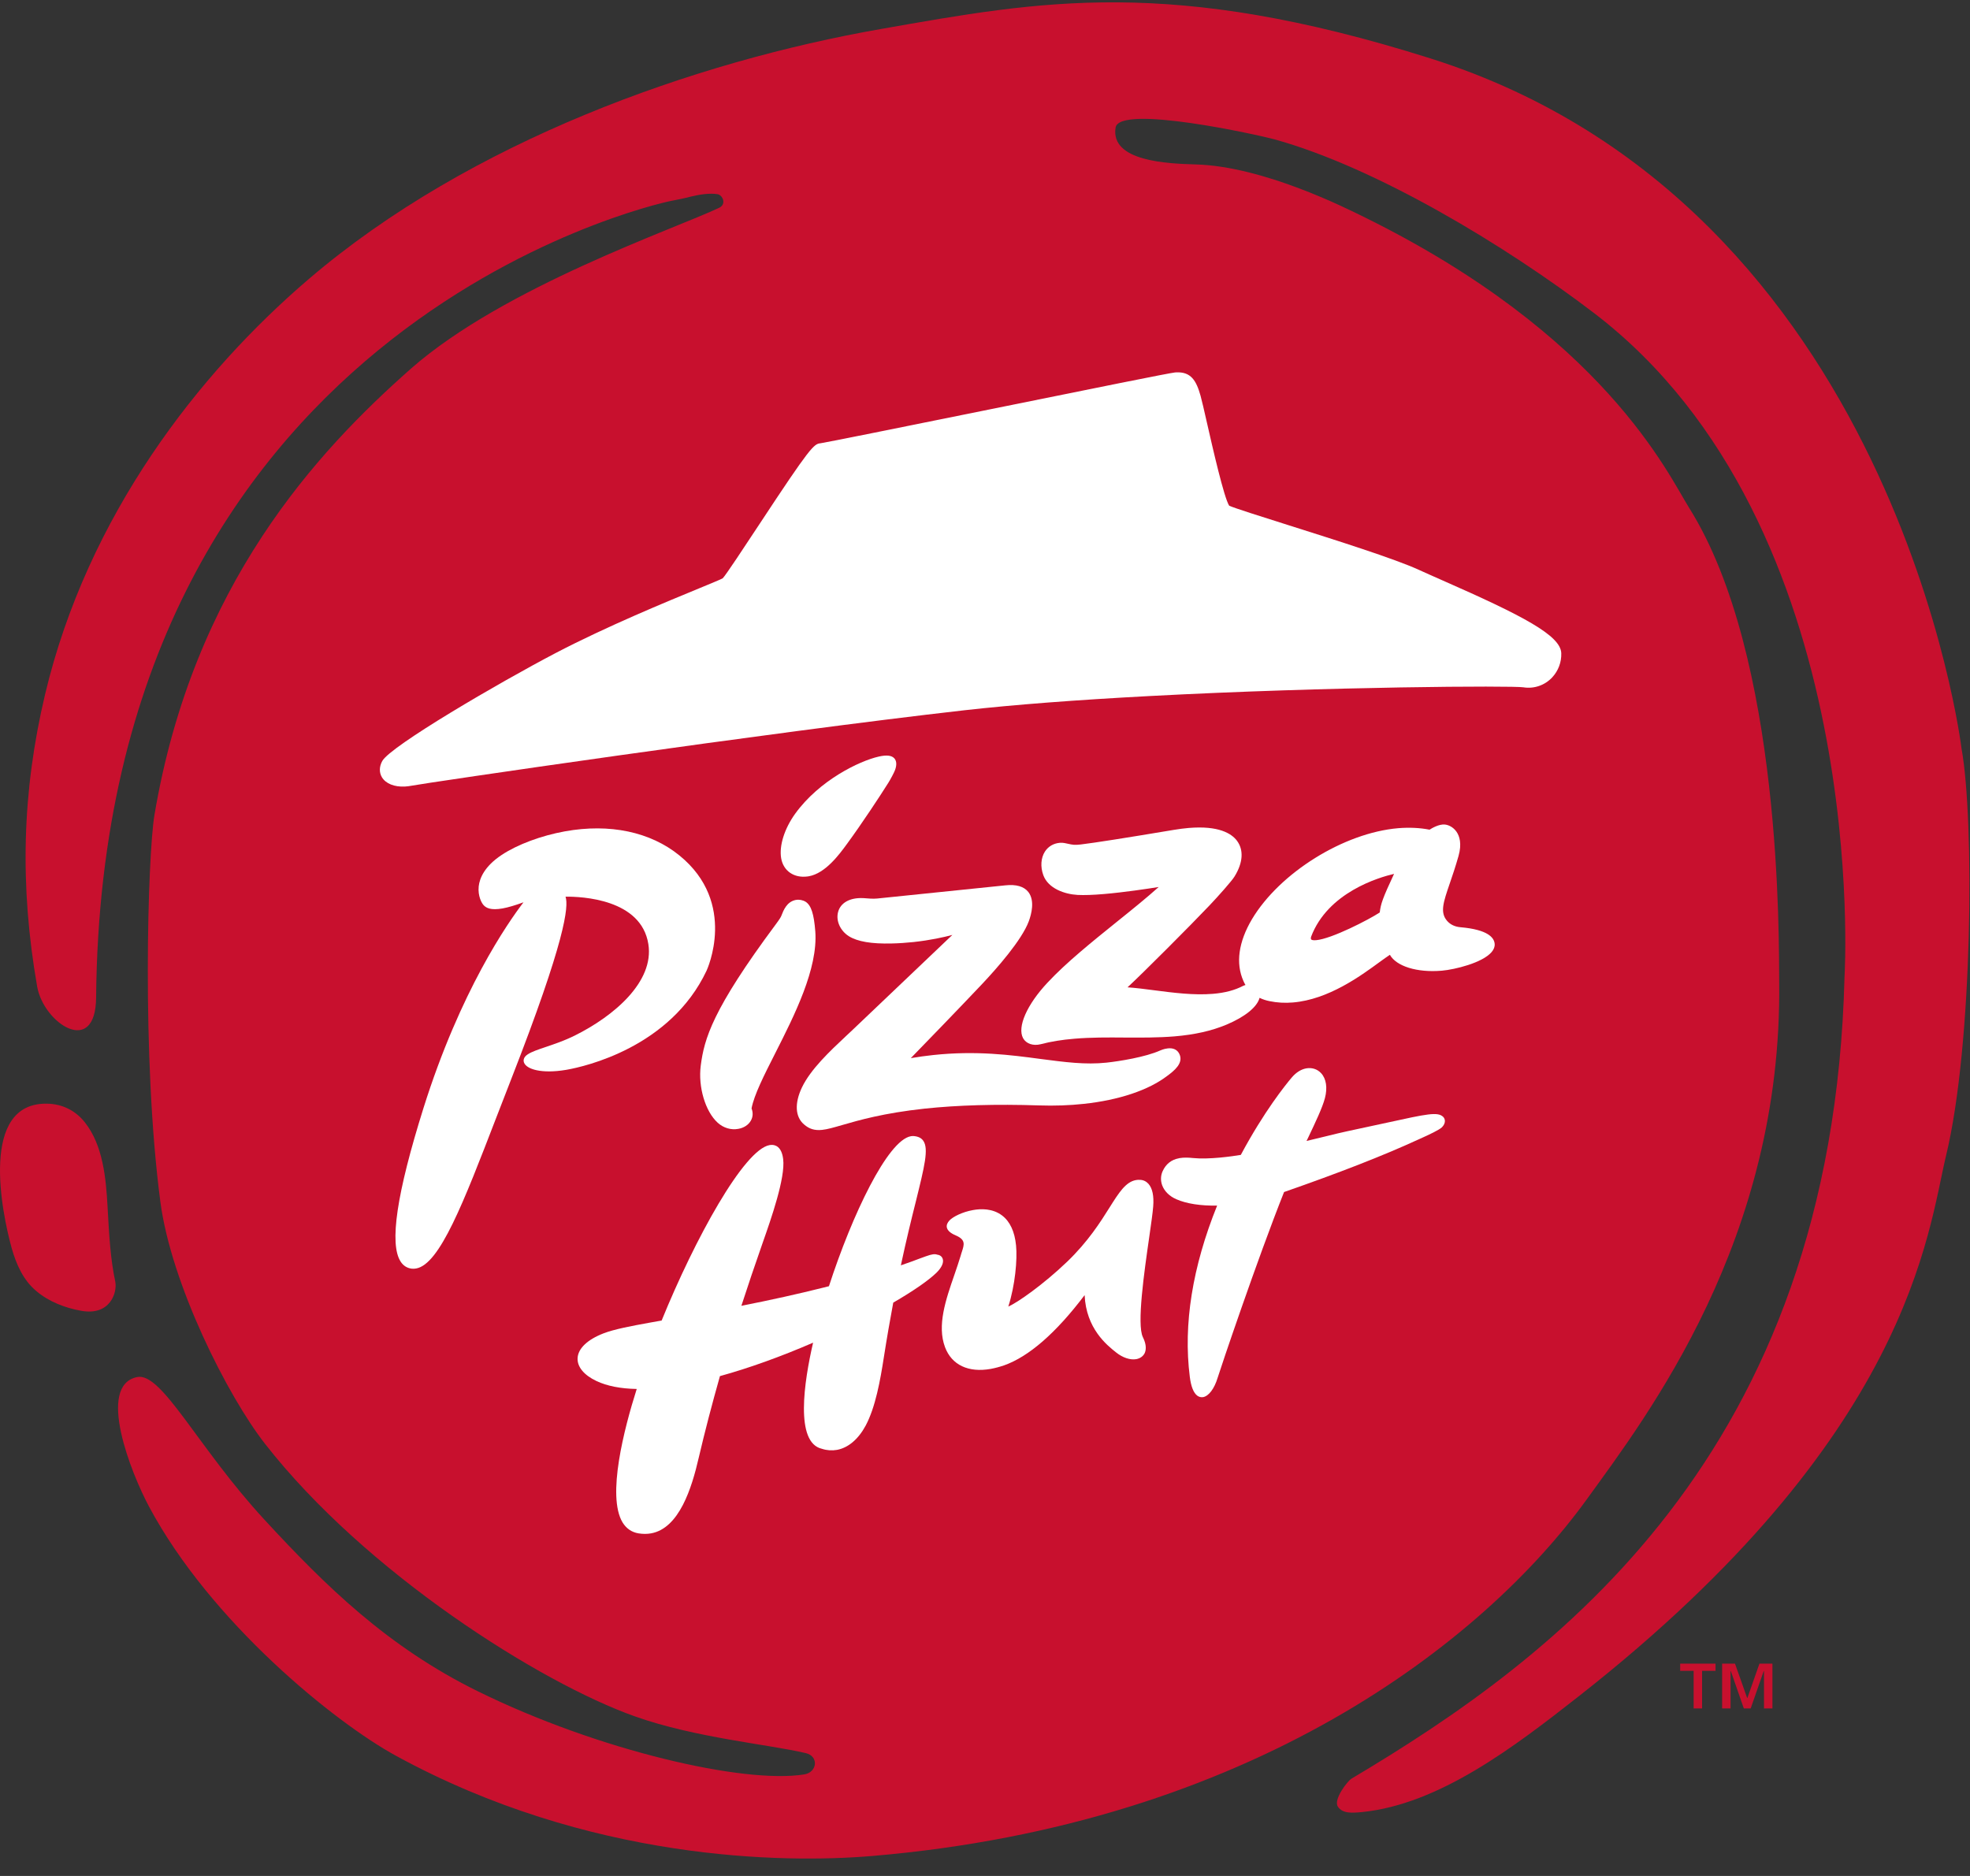 <svg width="42" height="40" viewBox="0 0 42 40" fill="none" xmlns="http://www.w3.org/2000/svg">
<rect x="0" y="0" width="42" height="40" fill="#333333" stroke="none"/>
<path fill-rule="evenodd" clip-rule="evenodd" d="M30.492 1.244C40.426 4.38 41.82 15.965 41.82 15.965C42.094 17.467 42.065 22.266 41.489 24.643C41.097 26.279 40.735 30.616 33.657 36.17C32.285 37.247 30.683 38.474 29.034 38.638C28.83 38.657 28.624 38.674 28.523 38.522C28.423 38.368 28.73 37.975 28.814 37.925C33.105 35.371 39.072 31.044 39.325 20.823C39.325 20.823 39.92 11.212 33.987 6.677C32.08 5.221 29.321 3.564 27.167 2.97C26.853 2.883 23.863 2.217 23.784 2.721C23.67 3.44 24.888 3.489 25.493 3.506C26.927 3.546 28.678 4.429 29.075 4.624C34.202 7.149 35.56 10.106 36.011 10.827C38.002 13.996 37.923 20.07 37.932 20.946C38 26.433 35.117 30.188 33.828 31.972C31.63 35.011 26.667 38.892 18.593 39.574C16.705 39.734 12.553 39.682 8.445 37.439C7.133 36.723 4.492 34.585 3.176 32.122C2.793 31.405 2.053 29.541 2.924 29.362C3.453 29.255 4.216 30.866 5.644 32.41C6.94 33.815 8.266 35.118 10.193 36.065C12.758 37.327 15.859 38.04 17.144 37.835C17.427 37.791 17.46 37.446 17.18 37.381C16.385 37.193 14.823 37.055 13.535 36.597C11.515 35.88 7.801 33.538 5.652 30.788C4.851 29.763 3.651 27.384 3.419 25.625C3.016 22.569 3.151 18.227 3.292 17.382C4.118 12.472 6.756 9.63 8.765 7.857C10.747 6.116 14.394 4.879 15.333 4.43C15.496 4.352 15.404 4.158 15.3 4.141C15.127 4.113 14.915 4.147 14.732 4.191C14.602 4.226 14.453 4.256 14.301 4.285C13.888 4.369 2.175 7.019 2.049 21.27C2.038 22.551 0.929 21.821 0.792 21.035C0.415 18.87 0.47 16.878 0.961 14.806C1.868 10.989 4.237 7.955 6.585 5.948C10.022 3.011 14.807 1.313 18.794 0.616C22.185 0.021 24.947 -0.507 30.492 1.244ZM1.73 27.949C2.35 28.062 2.505 27.555 2.457 27.325C2.357 26.853 2.328 26.375 2.293 25.728C2.26 25.129 2.197 24.419 1.808 23.93C1.611 23.681 1.333 23.54 1.008 23.533C-0.441 23.502 0.034 25.84 0.251 26.62C0.348 26.96 0.496 27.297 0.775 27.529C1.037 27.752 1.384 27.888 1.73 27.949Z" fill="#C8102E"/>
<path fill-rule="evenodd" clip-rule="evenodd" d="M36.715 35.473H36.99L37.249 36.205H37.254L37.511 35.473H37.788V36.428H37.608V35.631H37.602L37.324 36.428H37.178L36.901 35.631H36.895V36.428H36.715V35.473ZM35.821 35.473H36.575V35.626H36.288V36.428H36.108V35.626H35.821V35.473Z" fill="#C8102E"/>
<path fill-rule="evenodd" clip-rule="evenodd" d="M30.76 12.378C30.567 12.292 30.392 12.216 30.251 12.151C29.738 11.915 28.475 11.516 27.46 11.195C26.897 11.017 26.315 10.833 26.206 10.783C26.095 10.612 25.851 9.537 25.732 9.015C25.671 8.745 25.622 8.532 25.596 8.44C25.504 8.111 25.389 7.924 25.074 7.94C25.072 7.941 25.05 7.942 25.048 7.942C24.938 7.952 23.433 8.256 20.968 8.756C19.312 9.091 17.599 9.438 17.491 9.452C17.353 9.464 17.272 9.534 16.197 11.167C15.874 11.657 15.472 12.267 15.408 12.331C15.369 12.354 15.141 12.447 14.9 12.547C14.215 12.829 12.94 13.354 11.849 13.923C10.644 14.554 8.323 15.908 8.149 16.228C8.084 16.347 8.082 16.473 8.143 16.574C8.225 16.709 8.408 16.783 8.633 16.771C8.681 16.768 8.731 16.762 8.782 16.752C9.014 16.704 16.354 15.621 20.565 15.144C21.617 15.026 22.945 14.924 24.512 14.841C28.369 14.636 32.253 14.619 32.478 14.655C32.706 14.692 32.937 14.612 33.095 14.441C33.223 14.302 33.292 14.12 33.286 13.928C33.274 13.549 32.462 13.127 30.76 12.378Z" fill="white"/>
<path fill-rule="evenodd" clip-rule="evenodd" d="M17.382 19.86C17.353 19.487 17.294 19.304 17.176 19.228C17.116 19.191 17.036 19.176 16.967 19.189C16.962 19.189 16.956 19.191 16.952 19.192C16.773 19.234 16.704 19.408 16.659 19.525C16.646 19.556 16.631 19.586 16.535 19.715C15.186 21.53 15.014 22.15 14.94 22.72C14.881 23.175 15.037 23.701 15.302 23.94C15.425 24.051 15.585 24.099 15.741 24.07C15.861 24.049 15.959 23.984 16.009 23.893C16.053 23.815 16.058 23.726 16.023 23.634C16.077 23.347 16.288 22.93 16.532 22.449C16.937 21.649 17.441 20.654 17.382 19.86Z" fill="white"/>
<path fill-rule="evenodd" clip-rule="evenodd" d="M17.218 18.688C17.227 18.687 17.236 18.686 17.244 18.684C17.599 18.621 17.895 18.217 18.054 17.999C18.376 17.56 18.761 16.975 18.941 16.688C18.98 16.627 19.067 16.465 19.084 16.414C19.121 16.308 19.115 16.228 19.07 16.173C19.013 16.107 18.906 16.093 18.735 16.132C18.319 16.226 17.467 16.639 16.954 17.349C16.724 17.668 16.609 18.032 16.654 18.299C16.701 18.571 16.928 18.727 17.218 18.688Z" fill="white"/>
<path fill-rule="evenodd" clip-rule="evenodd" d="M24.898 22.354C24.812 22.363 24.739 22.397 24.737 22.398C24.42 22.54 23.867 22.628 23.59 22.658C23.143 22.706 22.7 22.647 22.188 22.58C21.544 22.494 20.815 22.398 19.895 22.496C19.737 22.513 19.577 22.535 19.418 22.562C19.7 22.273 20.488 21.459 20.938 20.982C21.246 20.655 21.785 20.046 21.934 19.643C21.991 19.489 22.065 19.203 21.925 19.021C21.832 18.901 21.665 18.852 21.43 18.878C21.393 18.882 18.697 19.159 18.697 19.159C18.617 19.167 18.497 19.158 18.438 19.152C18.421 19.151 18.41 19.15 18.404 19.15C18.116 19.136 17.915 19.252 17.866 19.453C17.82 19.638 17.916 19.847 18.097 19.962C18.281 20.077 18.58 20.128 19.012 20.117C19.163 20.114 19.319 20.103 19.473 20.087C19.837 20.048 20.127 19.982 20.304 19.935C19.92 20.302 18.848 21.322 18.185 21.952C18.139 21.995 18.091 22.04 18.042 22.086C17.687 22.419 17.285 22.797 17.098 23.185C16.937 23.523 16.952 23.812 17.14 23.974C17.254 24.074 17.369 24.108 17.526 24.092C17.641 24.08 17.774 24.041 17.958 23.988C18.309 23.886 18.839 23.733 19.709 23.639C20.415 23.564 21.236 23.54 22.15 23.57C22.48 23.581 22.801 23.57 23.105 23.537C23.855 23.457 24.488 23.245 24.887 22.939L24.904 22.927C25.021 22.837 25.242 22.671 25.143 22.471C25.1 22.382 25.013 22.341 24.898 22.354Z" fill="white"/>
<path fill-rule="evenodd" clip-rule="evenodd" d="M15.064 20.697C15.071 20.682 15.732 19.254 14.486 18.241C13.866 17.737 13 17.554 12.045 17.726C11.537 17.818 11.033 18.006 10.696 18.229C10.325 18.475 10.225 18.729 10.206 18.899C10.184 19.104 10.27 19.262 10.316 19.306C10.368 19.359 10.462 19.414 10.714 19.37C10.834 19.348 10.984 19.304 11.161 19.239C10.829 19.673 9.815 21.124 9.028 23.628C8.456 25.453 8.297 26.523 8.542 26.901C8.599 26.989 8.68 27.04 8.78 27.051C8.81 27.054 8.841 27.053 8.872 27.047C9.376 26.957 9.881 25.645 10.581 23.829C10.682 23.568 10.787 23.297 10.895 23.02C12.057 20.046 12.127 19.324 12.057 19.119C12.408 19.116 13.672 19.17 13.823 20.132C13.949 20.93 13.096 21.662 12.255 22.08C12.034 22.19 11.815 22.263 11.639 22.323C11.473 22.379 11.341 22.423 11.253 22.48C11.146 22.548 11.16 22.627 11.172 22.657C11.224 22.799 11.547 22.899 12.062 22.813L12.101 22.806C12.46 22.741 14.291 22.336 15.064 20.697Z" fill="white"/>
<path fill-rule="evenodd" clip-rule="evenodd" d="M24.586 25.724C24.604 25.499 24.569 25.337 24.485 25.242C24.437 25.189 24.375 25.159 24.303 25.157C24.274 25.155 24.246 25.157 24.218 25.162C23.999 25.201 23.855 25.43 23.656 25.746C23.463 26.054 23.198 26.474 22.749 26.905C22.243 27.39 21.688 27.778 21.497 27.859C21.643 27.404 21.692 26.855 21.662 26.556C21.633 26.259 21.532 26.044 21.363 25.916C21.162 25.765 20.915 25.77 20.742 25.802C20.517 25.842 20.317 25.944 20.244 26.021C20.197 26.071 20.177 26.121 20.186 26.171C20.2 26.237 20.262 26.294 20.379 26.343C20.591 26.435 20.557 26.536 20.508 26.688C20.499 26.717 20.488 26.747 20.481 26.776C20.442 26.907 20.395 27.042 20.347 27.183C20.163 27.714 19.974 28.263 20.148 28.726C20.291 29.105 20.647 29.273 21.123 29.188C21.214 29.171 21.309 29.146 21.406 29.113C21.935 28.926 22.513 28.423 23.124 27.615C23.156 28.329 23.598 28.681 23.795 28.837C23.936 28.95 24.097 29.003 24.226 28.98C24.306 28.965 24.368 28.921 24.402 28.857C24.432 28.795 24.452 28.684 24.366 28.511C24.233 28.242 24.395 27.118 24.502 26.374C24.542 26.096 24.576 25.857 24.586 25.724Z" fill="white"/>
<path fill-rule="evenodd" clip-rule="evenodd" d="M30.765 23.811C30.649 23.704 30.423 23.751 29.581 23.936C29.345 23.988 29.06 24.05 28.718 24.122C28.62 24.142 28.453 24.183 28.241 24.235C28.125 24.263 27.995 24.295 27.855 24.328L27.896 24.244C28.042 23.936 28.194 23.618 28.247 23.415C28.305 23.194 28.275 23 28.166 22.883C28.086 22.796 27.971 22.759 27.85 22.78C27.738 22.8 27.631 22.868 27.541 22.974C27.411 23.127 26.95 23.697 26.454 24.625C26.276 24.655 25.78 24.727 25.432 24.692C25.359 24.684 25.248 24.676 25.145 24.694L25.135 24.697C24.973 24.727 24.856 24.82 24.787 24.973C24.744 25.067 24.741 25.175 24.778 25.275C24.826 25.402 24.934 25.508 25.08 25.571C25.296 25.666 25.602 25.713 25.949 25.706C25.422 27.012 25.225 28.239 25.366 29.355C25.392 29.564 25.446 29.7 25.527 29.76C25.564 29.787 25.607 29.797 25.651 29.79C25.771 29.767 25.89 29.61 25.96 29.377C26.018 29.187 26.805 26.852 27.376 25.417C28.55 25.008 29.483 24.644 30.228 24.302L30.27 24.283C30.483 24.188 30.685 24.091 30.741 24.037C30.782 23.996 30.805 23.949 30.805 23.904C30.805 23.869 30.791 23.835 30.765 23.811Z" fill="white"/>
<path fill-rule="evenodd" clip-rule="evenodd" d="M20.099 26.843C20.09 26.814 20.061 26.762 19.983 26.753C19.929 26.733 19.869 26.741 19.737 26.788C19.7 26.801 19.657 26.817 19.605 26.836C19.508 26.873 19.378 26.922 19.206 26.98C19.324 26.43 19.434 25.983 19.525 25.621C19.71 24.871 19.804 24.495 19.684 24.324C19.643 24.265 19.578 24.233 19.486 24.224C19.464 24.222 19.442 24.222 19.419 24.227C18.924 24.315 18.168 25.899 17.673 27.425C17.635 27.435 17.598 27.444 17.558 27.454C17.024 27.588 16.435 27.719 15.806 27.843C15.945 27.413 16.091 26.983 16.262 26.494L16.268 26.477C16.435 26.001 16.747 25.115 16.697 24.715C16.664 24.444 16.525 24.409 16.446 24.412C16.432 24.412 16.42 24.413 16.407 24.416C15.86 24.514 14.816 26.412 14.106 28.157L14.026 28.171L13.847 28.203C13.459 28.273 13.093 28.343 12.87 28.429C12.521 28.564 12.324 28.754 12.314 28.96C12.305 29.145 12.452 29.323 12.719 29.448C12.945 29.554 13.233 29.61 13.575 29.616C13.306 30.463 12.934 31.898 13.273 32.462C13.354 32.593 13.468 32.671 13.613 32.695C13.706 32.71 13.796 32.71 13.88 32.695C14.482 32.587 14.749 31.725 14.896 31.085C15.027 30.525 15.18 29.939 15.349 29.342C15.966 29.172 16.65 28.926 17.335 28.629C17.143 29.459 16.943 30.762 17.524 30.892C17.631 30.927 17.739 30.933 17.843 30.915C18.082 30.872 18.3 30.688 18.456 30.397C18.665 30.005 18.767 29.435 18.845 28.931C18.908 28.527 18.976 28.139 19.044 27.775C19.474 27.526 19.802 27.298 19.97 27.133C20.077 27.026 20.124 26.921 20.099 26.843Z" fill="white"/>
<path fill-rule="evenodd" clip-rule="evenodd" d="M31.14 19.771C31.017 19.761 30.919 19.714 30.849 19.632C30.699 19.453 30.769 19.245 30.91 18.833C30.967 18.668 31.03 18.482 31.095 18.253C31.171 17.986 31.114 17.825 31.054 17.737C30.982 17.632 30.876 17.587 30.802 17.581C30.678 17.57 30.529 17.658 30.478 17.691C30.27 17.65 30.044 17.64 29.81 17.659C28.652 17.757 27.284 18.608 26.692 19.599C26.404 20.085 26.341 20.541 26.51 20.918C26.522 20.947 26.537 20.975 26.553 21.002C26.534 21.008 26.517 21.014 26.507 21.019C26.328 21.113 26.116 21.17 25.858 21.191C25.456 21.225 25.006 21.167 24.607 21.115C24.406 21.089 24.214 21.064 24.039 21.052C24.367 20.749 25.385 19.729 25.788 19.304C25.967 19.116 26.262 18.784 26.318 18.692C26.502 18.396 26.52 18.123 26.37 17.924C26.254 17.772 25.982 17.601 25.344 17.654C25.244 17.663 25.137 17.676 25.025 17.695C24.01 17.865 23.323 17.973 23.042 18.006C22.913 18.022 22.861 18.012 22.773 17.992C22.718 17.98 22.671 17.968 22.613 17.97L22.593 17.971C22.46 17.983 22.349 18.048 22.278 18.157C22.191 18.292 22.178 18.481 22.243 18.66C22.348 18.948 22.702 19.067 22.975 19.082C23.115 19.089 23.304 19.083 23.535 19.063C23.969 19.026 24.458 18.952 24.703 18.913C24.454 19.137 24.145 19.387 23.82 19.648C23.285 20.079 22.731 20.525 22.334 20.951C21.893 21.421 21.683 21.898 21.812 22.137C21.878 22.255 22.026 22.306 22.188 22.265C22.404 22.208 22.639 22.17 22.906 22.148C23.259 22.118 23.623 22.12 23.976 22.123C24.327 22.125 24.69 22.127 25.04 22.098C25.476 22.061 25.829 21.981 26.148 21.848C26.547 21.68 26.802 21.471 26.854 21.276C26.918 21.308 26.991 21.332 27.068 21.347C27.227 21.38 27.395 21.39 27.566 21.375C28.321 21.312 29.005 20.812 29.413 20.513C29.502 20.449 29.576 20.395 29.632 20.359C29.771 20.604 30.21 20.741 30.731 20.698L30.743 20.697C31.016 20.673 31.606 20.531 31.802 20.299C31.849 20.243 31.871 20.185 31.866 20.126C31.856 19.993 31.722 19.822 31.14 19.771ZM29.721 18.633C29.477 19.154 29.437 19.275 29.416 19.456C29.189 19.606 28.391 20.019 28.059 20.047C27.98 20.054 27.959 20.037 27.953 20.03C27.943 20.017 27.949 19.989 27.951 19.977C28.308 19.027 29.398 18.708 29.721 18.633Z" fill="white"/>
</svg>
